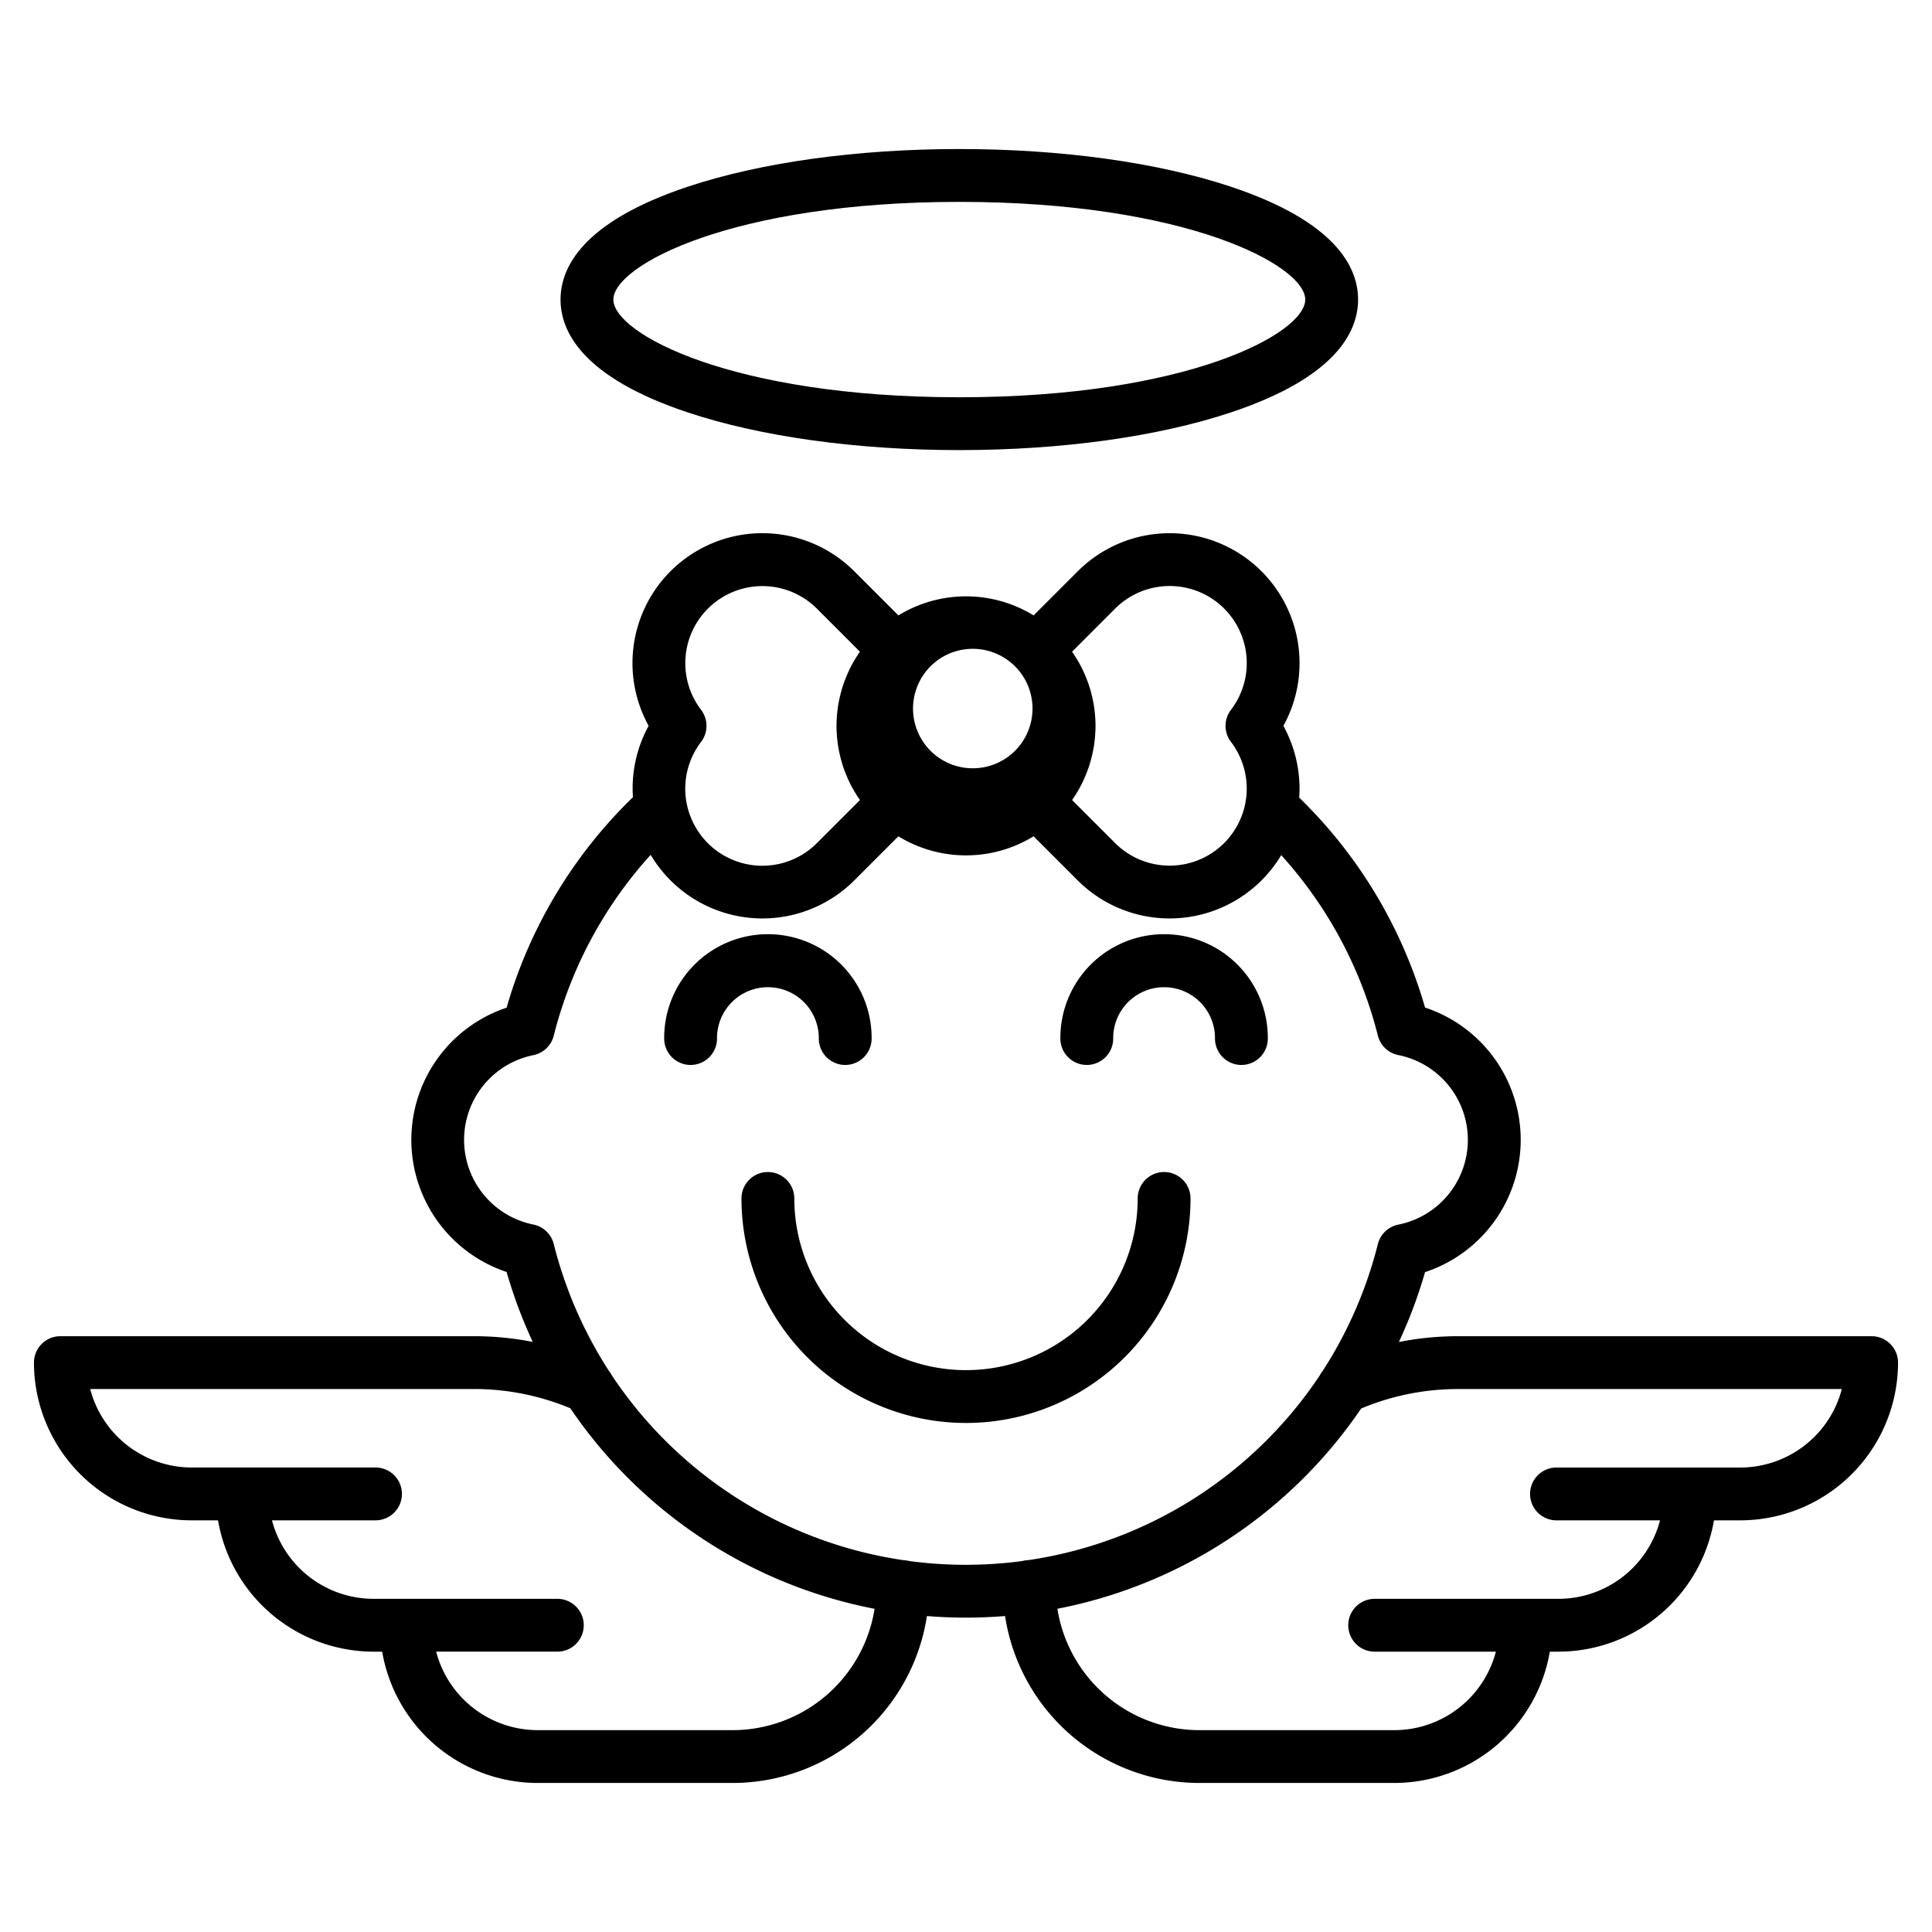 <?xml version="1.0" encoding="UTF-8"?> <svg xmlns="http://www.w3.org/2000/svg" id="Layer_1" height="512" viewBox="0 0 512 512" width="512" data-name="Layer 1"> <path d="m216.99 275.223a7 7 0 0 0 14 0 27.488 27.488 0 1 0 -54.975 0 7 7 0 0 0 14 0 13.488 13.488 0 1 1 26.975 0z"></path> <path d="m288.01 282.223a7 7 0 0 0 7-7 13.488 13.488 0 1 1 26.975 0 7 7 0 1 0 14 0 27.488 27.488 0 1 0 -54.975 0 7 7 0 0 0 7 7z"></path> <path d="m315.5 317.6a7 7 0 0 0 -14 0 45.5 45.5 0 1 1 -91 0 7 7 0 0 0 -14 0 59.5 59.5 0 0 0 119 0z"></path> <path d="m496 354.11h-109.954a80.282 80.282 0 0 0 -15.325 1.536 126.507 126.507 0 0 0 6.93-18.519 36.915 36.915 0 0 0 0-70.113 126.123 126.123 0 0 0 -33.35-55.635c.054-.794.092-1.592.092-2.4a34.6 34.6 0 0 0 -4.282-16.618 34.428 34.428 0 0 0 -54.491-40.971l-11.7 11.7a34.3 34.3 0 0 0 -35.833 0l-11.7-11.7a34.424 34.424 0 0 0 -54.49 40.963 34.394 34.394 0 0 0 -4.161 18.913 126.182 126.182 0 0 0 -33.481 55.783 36.909 36.909 0 0 0 0 70.036 126.756 126.756 0 0 0 6.928 18.534 80.3 80.3 0 0 0 -15.221-1.513h-109.962a7 7 0 0 0 -7 7 41.845 41.845 0 0 0 41.8 41.8h6.981a41.858 41.858 0 0 0 41.2 34.8h2.3a41.858 41.858 0 0 0 41.2 34.8h51.7a52.131 52.131 0 0 0 51.463-44.236q5.107.411 10.306.419 5.244 0 10.4-.425a52.147 52.147 0 0 0 51.477 44.242h51.694a41.858 41.858 0 0 0 41.2-34.8h2.3a41.858 41.858 0 0 0 41.2-34.8h6.979a41.845 41.845 0 0 0 41.8-41.8 7 7 0 0 0 -7-6.996zm-200.481-192.816a20.427 20.427 0 0 1 30.7 26.818 7 7 0 0 0 0 8.5 20.416 20.416 0 0 1 -1.812 26.817 20.445 20.445 0 0 1 -28.884 0l-11.4-11.4c.054-.077.1-.159.153-.236.376-.548.733-1.107 1.076-1.674.1-.171.207-.341.306-.513.383-.658.748-1.325 1.086-2.007.046-.092.086-.187.131-.28.3-.611.57-1.231.83-1.858.077-.186.154-.371.227-.558.279-.711.542-1.428.774-2.156.023-.072.041-.145.063-.216.21-.673.394-1.352.561-2.038.048-.194.1-.388.139-.584.171-.751.324-1.507.443-2.271.007-.041.011-.083.017-.124.111-.73.193-1.466.258-2.2.016-.2.032-.4.047-.6.053-.78.09-1.563.09-2.349s-.037-1.569-.091-2.349c-.014-.2-.03-.4-.046-.595-.065-.739-.147-1.476-.258-2.208-.006-.04-.01-.081-.016-.121-.12-.764-.273-1.521-.444-2.274q-.066-.289-.138-.578c-.168-.69-.353-1.374-.564-2.051-.022-.067-.038-.136-.06-.2-.232-.731-.5-1.451-.776-2.164-.072-.183-.148-.365-.223-.547-.263-.635-.541-1.264-.842-1.883-.041-.085-.077-.171-.119-.256-.34-.685-.707-1.356-1.092-2.018-.1-.167-.2-.332-.3-.5-.35-.578-.714-1.146-1.1-1.7-.048-.07-.09-.145-.139-.216zm-25.707 16.173.006.007a15.832 15.832 0 1 1 -.006-.007zm-82.212-16.173a20.446 20.446 0 0 1 28.884 0l11.4 11.4c-.054.077-.1.159-.153.237-.376.547-.733 1.106-1.076 1.674-.1.17-.207.34-.306.512-.383.659-.748 1.327-1.086 2.008-.046.092-.085.185-.13.277-.3.612-.571 1.233-.831 1.861-.077.186-.154.37-.227.557-.279.711-.542 1.429-.774 2.157-.023.072-.041.144-.063.216-.21.672-.394 1.352-.561 2.037-.048.195-.095.389-.139.584-.171.752-.324 1.508-.444 2.272-.006.04-.009.08-.016.12-.111.731-.193 1.469-.258 2.209-.016.2-.032.4-.047.6-.053.78-.09 1.562-.09 2.348s.037 1.569.09 2.349q.023.3.047.595c.065.742.147 1.481.259 2.214.006.038.009.076.015.114.12.765.273 1.522.444 2.275.044.194.091.387.138.58.169.69.354 1.375.565 2.052.021.066.037.134.059.2.232.732.5 1.453.777 2.167.071.181.146.361.221.541.264.64.544 1.273.847 1.9.039.081.074.163.114.244.341.688.709 1.362 1.1 2.026.095.164.194.325.292.486q.527.874 1.105 1.719c.046.068.086.14.133.207l-11.4 11.4a20.427 20.427 0 0 1 -30.7-26.819 7 7 0 0 0 0-8.5 20.415 20.415 0 0 1 1.812-26.816zm6.587 297.211h-51.7a27.848 27.848 0 0 1 -26.905-20.8h32.118a7 7 0 0 0 0-14h-48.721a27.847 27.847 0 0 1 -26.9-20.8h27.437a7 7 0 1 0 0-14h-48.716a27.845 27.845 0 0 1 -26.9-20.8h102.054a66.359 66.359 0 0 1 25.187 5.1 126.435 126.435 0 0 0 80.633 53.149 38.109 38.109 0 0 1 -37.591 32.151zm46.847-44.805a6.968 6.968 0 0 0 -1.545-.229 112.452 112.452 0 0 1 -77.331-48.956 7.018 7.018 0 0 0 -.779-1.2 112.369 112.369 0 0 1 -14.632-33.645 7 7 0 0 0 -5.407-5.154 22.9 22.9 0 0 1 0-44.888 7 7 0 0 0 5.407-5.154 112.035 112.035 0 0 1 25.689-47.933 34.441 34.441 0 0 0 53.945 6.789l11.7-11.7a34.288 34.288 0 0 0 35.832 0l11.7 11.7a34.464 34.464 0 0 0 48.684 0 34.722 34.722 0 0 0 5.239-6.708 112 112 0 0 1 25.614 47.83 7 7 0 0 0 5.43 5.157 22.908 22.908 0 0 1 0 44.926 7 7 0 0 0 -5.43 5.157 112.366 112.366 0 0 1 -14.667 33.683 7.007 7.007 0 0 0 -.78 1.195 112.469 112.469 0 0 1 -77.175 48.881 7.006 7.006 0 0 0 -1.6.237 112.609 112.609 0 0 1 -29.9.01zm220.166-24.792h-48.716a7 7 0 0 0 0 14h27.441a27.847 27.847 0 0 1 -26.9 20.8h-48.725a7 7 0 0 0 0 14h32.124a27.848 27.848 0 0 1 -26.905 20.8h-51.691a38.125 38.125 0 0 1 -37.607-32.166 126.461 126.461 0 0 0 80.5-53.069 66.29 66.29 0 0 1 25.323-5.16h102.063a27.845 27.845 0 0 1 -26.907 20.795z"></path> <path d="m254.229 39.495c-27.09 0-52.657 3.549-71.99 9.993-27.843 9.282-33.688 21.383-33.688 29.9s5.845 20.618 33.688 29.9c19.333 6.444 44.9 9.993 71.99 9.993s52.656-3.549 71.989-9.993c27.844-9.281 33.688-21.383 33.688-29.9s-5.844-20.618-33.688-29.9c-19.333-6.444-44.9-9.993-71.989-9.993zm91.677 39.893c0 9.036-31.486 25.892-91.677 25.892s-91.678-16.856-91.678-25.892 31.486-25.888 91.678-25.888 91.677 16.852 91.677 25.888z"></path> </svg> 